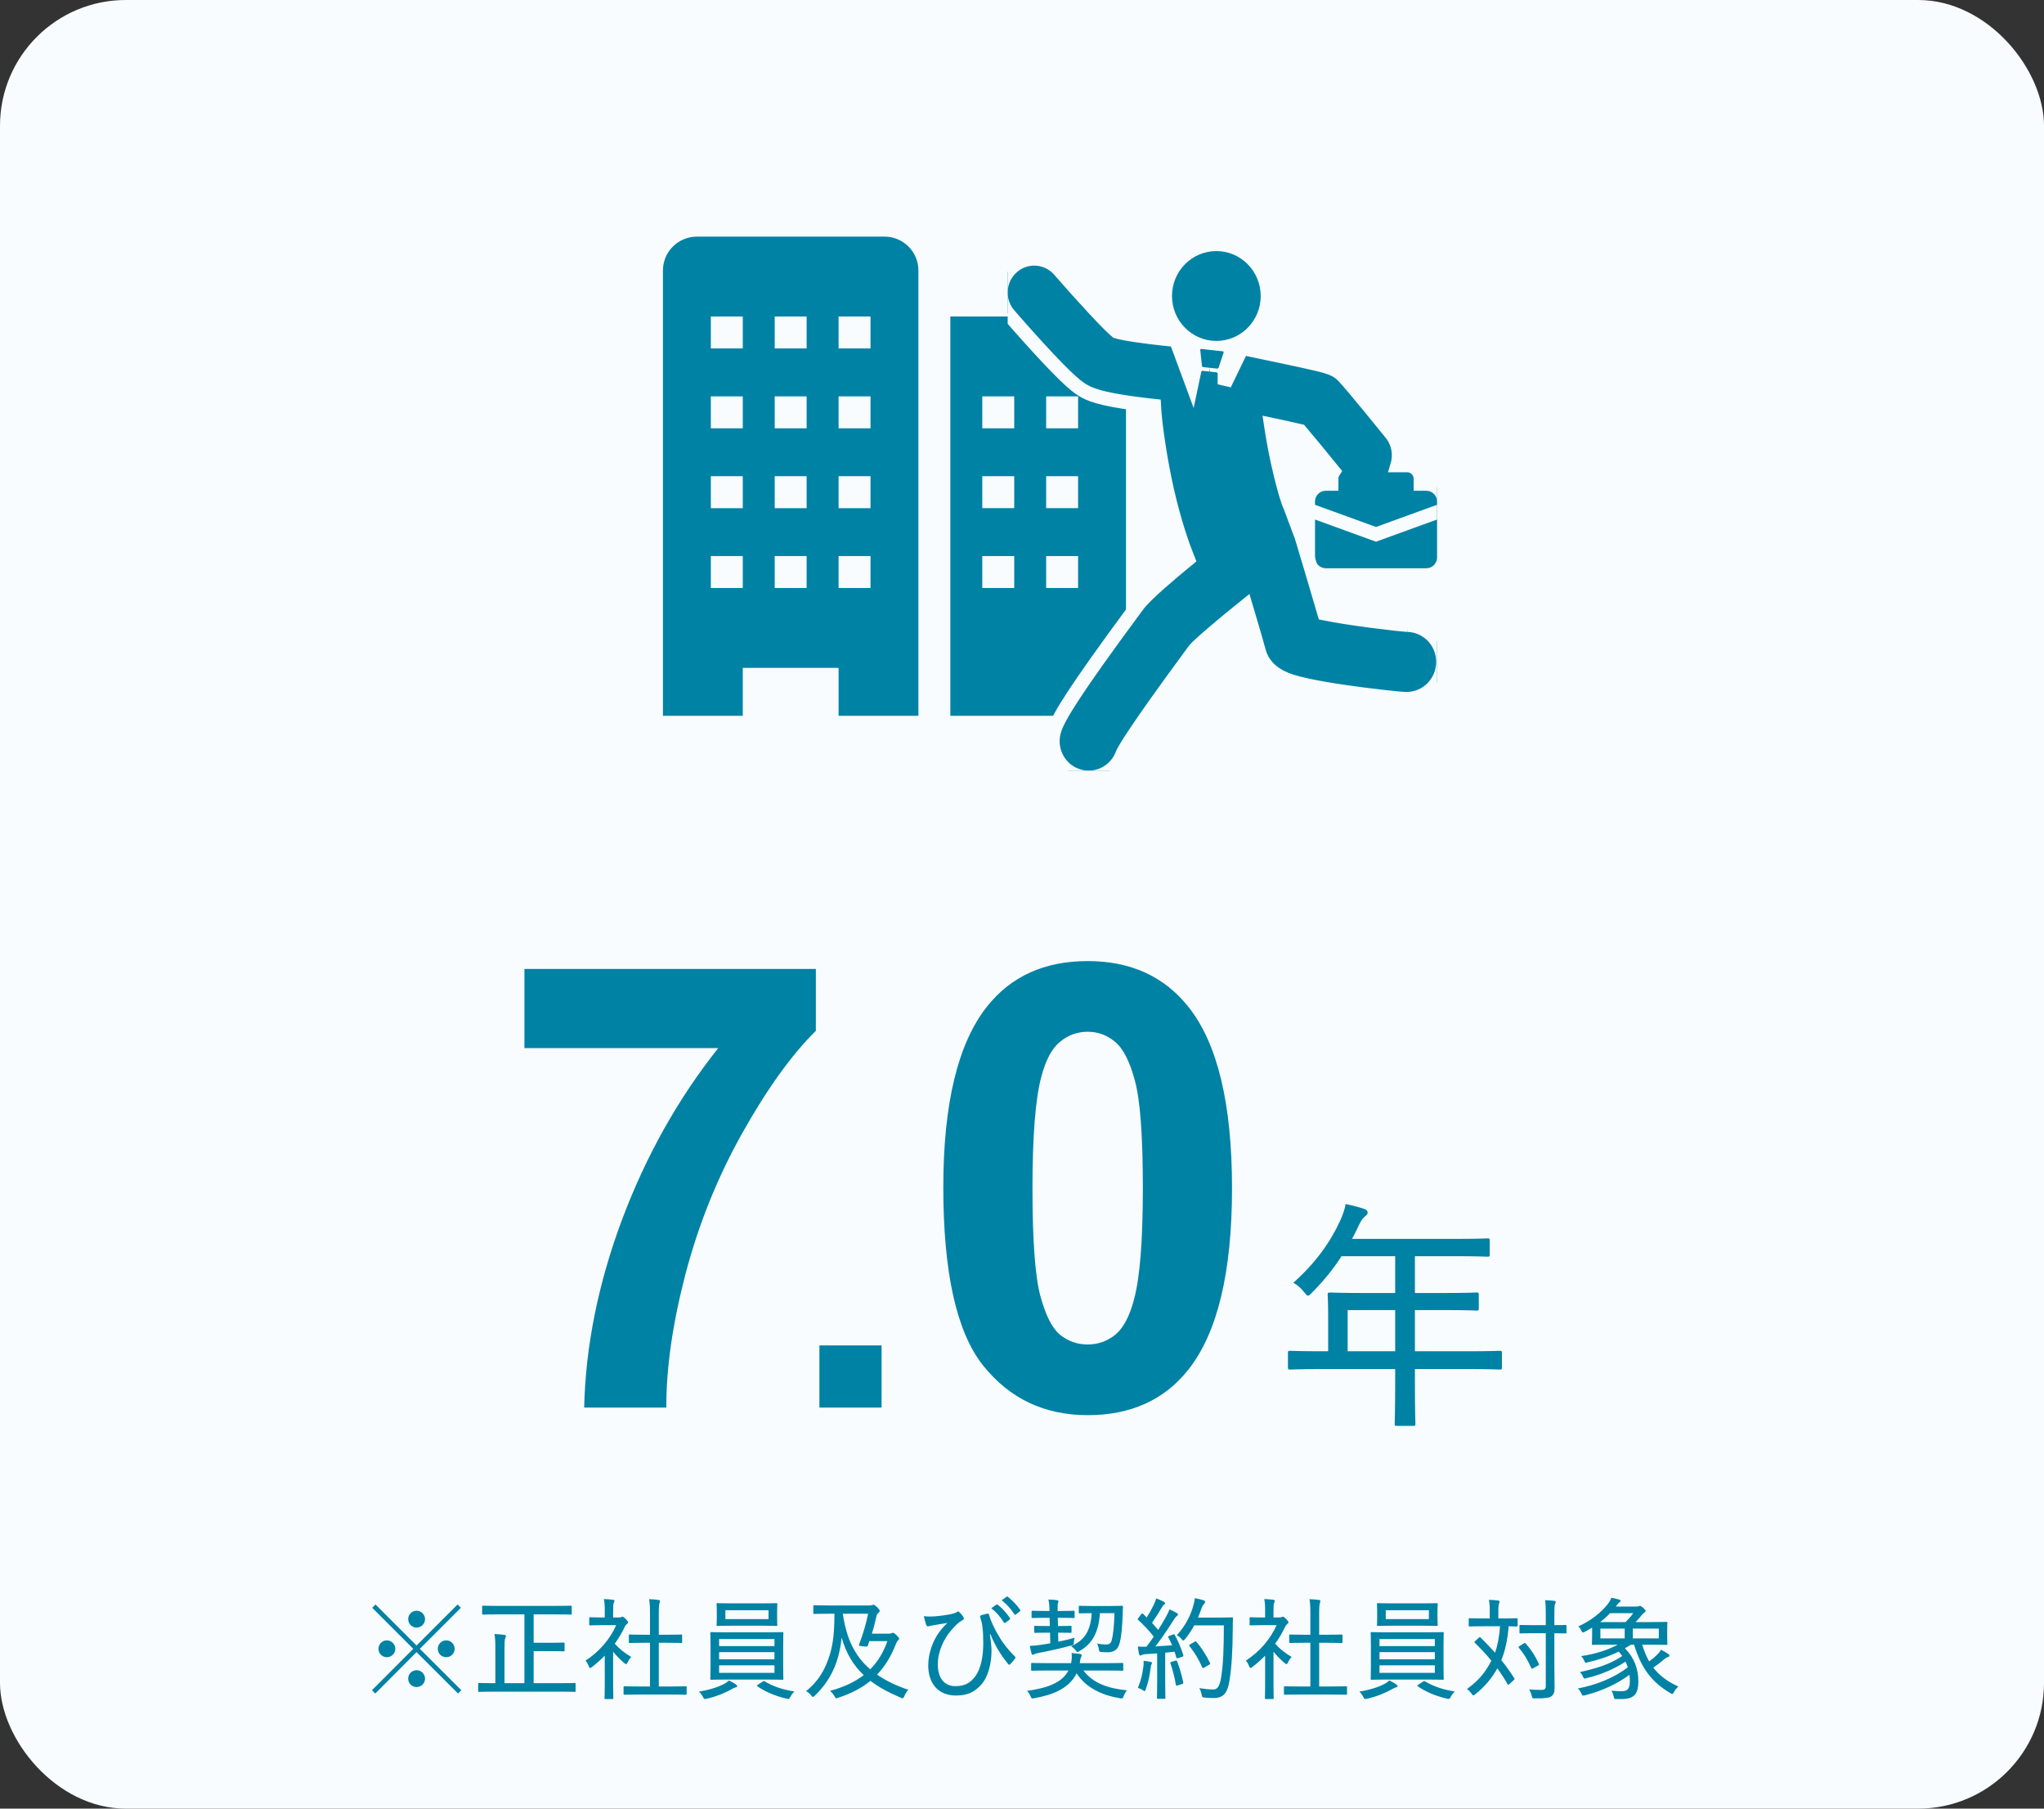 <?xml version="1.0" encoding="UTF-8"?><svg width="260" height="230" viewBox="0 0 260 230" fill="none" xmlns="http://www.w3.org/2000/svg">
<rect x="0" y="0" width="260" height="230" fill="#333333" stroke="none"/>
<rect width="260" height="230" rx="16" fill="#F8FCFF"/>
<path d="M53.406 209.68L58.684 214.944L58.264 215.364L52.986 210.1L47.736 215.364L47.316 214.944L52.566 209.68L47.344 204.458L47.764 204.038L52.986 209.26L58.208 204.038L58.628 204.458L53.406 209.68ZM52.986 204.836C53.574 204.836 54.064 205.312 54.064 205.9C54.064 206.502 53.574 206.978 52.986 206.978C52.398 206.978 51.922 206.502 51.922 205.9C51.922 205.312 52.398 204.836 52.986 204.836ZM49.206 208.602C49.794 208.602 50.284 209.092 50.284 209.68C50.284 210.268 49.794 210.744 49.206 210.744C48.618 210.744 48.142 210.268 48.142 209.68C48.142 209.092 48.618 208.602 49.206 208.602ZM56.766 208.602C57.354 208.602 57.83 209.092 57.83 209.68C57.83 210.268 57.354 210.744 56.766 210.744C56.164 210.744 55.688 210.268 55.688 209.68C55.688 209.092 56.164 208.602 56.766 208.602ZM52.986 212.396C53.574 212.396 54.064 212.886 54.064 213.474C54.064 214.062 53.574 214.538 52.986 214.538C52.398 214.538 51.922 214.062 51.922 213.474C51.922 212.886 52.398 212.396 52.986 212.396ZM66.706 205.298H63.346C62.002 205.298 61.54 205.326 61.456 205.326C61.344 205.326 61.33 205.312 61.33 205.186V204.332C61.33 204.206 61.344 204.192 61.456 204.192C61.54 204.192 62.002 204.22 63.346 204.22H70.71C72.054 204.22 72.516 204.192 72.6 204.192C72.712 204.192 72.726 204.206 72.726 204.332V205.186C72.726 205.312 72.712 205.326 72.6 205.326C72.516 205.326 72.054 205.298 70.71 205.298H67.882V208.91H70.094C71.242 208.91 71.62 208.882 71.69 208.882C71.802 208.882 71.816 208.896 71.816 209.022V209.862C71.816 209.988 71.802 210.002 71.69 210.002C71.62 210.002 71.242 209.974 70.094 209.974H67.882V214.048H71.312C72.586 214.048 73.006 214.02 73.09 214.02C73.202 214.02 73.216 214.034 73.216 214.16V215.028C73.216 215.14 73.202 215.154 73.09 215.154C73.006 215.154 72.586 215.126 71.312 215.126H62.73C61.456 215.126 61.022 215.154 60.952 215.154C60.84 215.154 60.826 215.14 60.826 215.028V214.16C60.826 214.034 60.84 214.02 60.952 214.02C61.022 214.02 61.456 214.048 62.73 214.048H63.01V209.82C63.01 208.868 62.996 208.35 62.898 207.804C63.318 207.818 63.78 207.846 64.158 207.902C64.284 207.916 64.354 207.972 64.354 208.056C64.354 208.168 64.312 208.224 64.256 208.35C64.2 208.49 64.172 208.84 64.172 209.792V214.048H66.706V205.298ZM85.312 215.49H81.364C80.006 215.49 79.53 215.518 79.46 215.518C79.334 215.518 79.32 215.504 79.32 215.392V214.566C79.32 214.454 79.334 214.44 79.46 214.44C79.53 214.44 80.006 214.468 81.364 214.468H82.68V208.91H81.896C80.622 208.91 80.188 208.938 80.118 208.938C80.006 208.938 79.992 208.924 79.992 208.812V207.986C79.992 207.874 80.006 207.86 80.118 207.86C80.188 207.86 80.622 207.888 81.896 207.888H82.68V205.368C82.68 204.374 82.666 203.954 82.568 203.366C83.002 203.38 83.408 203.408 83.772 203.464C83.884 203.478 83.954 203.52 83.954 203.59C83.954 203.674 83.94 203.744 83.898 203.842C83.828 204.038 83.8 204.36 83.8 205.34V207.888H84.85C86.124 207.888 86.558 207.86 86.628 207.86C86.754 207.86 86.768 207.874 86.768 207.986V208.812C86.768 208.924 86.754 208.938 86.628 208.938C86.558 208.938 86.124 208.91 84.85 208.91H83.8V214.468H85.312C86.67 214.468 87.132 214.44 87.202 214.44C87.328 214.44 87.342 214.454 87.342 214.566V215.392C87.342 215.504 87.328 215.518 87.202 215.518C87.132 215.518 86.67 215.49 85.312 215.49ZM78.382 206.67H76.534C75.498 206.67 75.162 206.698 75.092 206.698C74.966 206.698 74.952 206.684 74.952 206.558V205.802C74.952 205.676 74.966 205.662 75.092 205.662C75.162 205.662 75.498 205.69 76.534 205.69H76.926V204.976C76.926 204.22 76.912 203.8 76.814 203.352C77.248 203.366 77.57 203.394 77.962 203.436C78.074 203.45 78.158 203.492 78.158 203.562C78.158 203.674 78.116 203.744 78.074 203.842C78.004 203.996 77.99 204.234 77.99 204.948V205.69H78.788C78.914 205.69 78.97 205.662 79.04 205.634C79.096 205.606 79.138 205.592 79.18 205.592C79.264 205.592 79.376 205.662 79.6 205.886C79.81 206.11 79.894 206.222 79.894 206.292C79.894 206.362 79.866 206.418 79.782 206.488C79.67 206.586 79.586 206.656 79.474 206.866C79.11 207.636 78.69 208.364 78.2 209.022C78.788 209.694 79.418 210.184 80.3 210.716C80.118 210.87 79.95 211.164 79.824 211.416C79.754 211.556 79.712 211.626 79.642 211.626C79.586 211.626 79.516 211.57 79.404 211.486C78.886 211.038 78.396 210.548 77.99 210.044V214.23C77.99 215.308 78.018 215.868 78.018 215.938C78.018 216.05 78.004 216.064 77.878 216.064H77.024C76.912 216.064 76.898 216.05 76.898 215.938C76.898 215.854 76.926 215.308 76.926 214.23V210.548C76.422 211.066 75.876 211.542 75.302 211.99C75.19 212.074 75.12 212.116 75.064 212.116C74.994 212.116 74.952 212.032 74.882 211.864C74.77 211.584 74.63 211.346 74.476 211.178C76.268 210.03 77.64 208.364 78.382 206.67ZM92.466 207.58H97.548C98.934 207.58 99.438 207.552 99.508 207.552C99.634 207.552 99.648 207.566 99.648 207.692C99.648 207.762 99.62 208.154 99.62 209.176V212.004C99.62 213.012 99.648 213.418 99.648 213.488C99.648 213.6 99.634 213.614 99.508 213.614C99.438 213.614 98.934 213.586 97.548 213.586H92.466C91.066 213.586 90.576 213.614 90.492 213.614C90.366 213.614 90.352 213.6 90.352 213.488C90.352 213.404 90.38 213.012 90.38 212.004V209.176C90.38 208.154 90.352 207.762 90.352 207.692C90.352 207.566 90.366 207.552 90.492 207.552C90.576 207.552 91.066 207.58 92.466 207.58ZM98.514 212.732V211.78H91.472V212.732H98.514ZM91.472 211.01H98.514V210.1H91.472V211.01ZM98.514 208.434H91.472V209.33H98.514V208.434ZM93.152 203.898H96.876C98.206 203.898 98.668 203.87 98.752 203.87C98.864 203.87 98.878 203.884 98.878 203.996C98.878 204.08 98.85 204.29 98.85 204.906V205.732C98.85 206.348 98.878 206.558 98.878 206.628C98.878 206.754 98.864 206.768 98.752 206.768C98.668 206.768 98.206 206.74 96.876 206.74H93.152C91.822 206.74 91.36 206.768 91.276 206.768C91.164 206.768 91.15 206.754 91.15 206.628C91.15 206.558 91.178 206.348 91.178 205.732V204.906C91.178 204.29 91.15 204.08 91.15 203.996C91.15 203.884 91.164 203.87 91.276 203.87C91.36 203.87 91.822 203.898 93.152 203.898ZM97.758 205.9V204.766H92.27V205.9H97.758ZM92.718 213.698C93.082 213.866 93.39 214.048 93.6 214.202C93.712 214.286 93.768 214.342 93.768 214.426C93.768 214.51 93.698 214.552 93.572 214.58C93.446 214.608 93.306 214.678 93.082 214.804C92.298 215.252 91.15 215.742 89.904 216.022C89.568 216.092 89.568 216.092 89.414 215.798C89.274 215.532 89.078 215.266 88.91 215.112C90.128 214.93 91.318 214.566 92.13 214.132C92.312 214.034 92.536 213.894 92.718 213.698ZM96.428 214.23L97.002 213.852C97.128 213.768 97.17 213.754 97.282 213.824C98.332 214.454 99.606 214.888 101.048 215.098C100.866 215.28 100.684 215.504 100.544 215.77C100.376 216.092 100.348 216.078 100.026 216.008C98.682 215.7 97.366 215.154 96.358 214.454C96.316 214.412 96.288 214.398 96.288 214.37C96.288 214.328 96.33 214.3 96.428 214.23ZM110.904 207.748H113.074C113.228 207.748 113.312 207.734 113.382 207.706C113.438 207.678 113.508 207.636 113.564 207.636C113.676 207.636 113.788 207.692 114.054 207.958C114.32 208.224 114.376 208.308 114.376 208.406C114.376 208.462 114.32 208.532 114.236 208.602C114.124 208.7 114.054 208.826 113.956 209.078C113.368 210.576 112.612 211.864 111.562 212.956C112.668 213.726 113.97 214.356 115.538 214.888C115.314 215.126 115.174 215.364 115.034 215.686C114.95 215.882 114.908 215.966 114.81 215.966C114.754 215.966 114.684 215.938 114.558 215.882C113.032 215.238 111.772 214.552 110.722 213.754C109.644 214.636 108.3 215.35 106.634 215.896C106.522 215.938 106.438 215.966 106.382 215.966C106.284 215.966 106.242 215.882 106.13 215.672C105.976 215.392 105.766 215.168 105.57 215.028C107.348 214.552 108.748 213.88 109.868 213.026C108.538 211.766 107.628 210.24 107.054 208.238C106.956 209.26 106.802 209.96 106.606 210.702C106.144 212.382 105.234 214.132 103.666 215.616C103.54 215.742 103.484 215.798 103.414 215.798C103.344 215.798 103.288 215.728 103.176 215.588C102.952 215.322 102.77 215.182 102.532 215.056C104.142 213.782 104.996 212.256 105.57 210.366C105.99 208.952 106.13 207.594 106.144 205.214H105.5C104.128 205.214 103.666 205.242 103.582 205.242C103.47 205.242 103.456 205.228 103.456 205.102V204.276C103.456 204.15 103.47 204.136 103.582 204.136C103.666 204.136 104.128 204.164 105.5 204.164H110.512C110.778 204.164 110.876 204.15 110.932 204.122C110.988 204.094 111.03 204.08 111.1 204.08C111.184 204.08 111.324 204.15 111.562 204.374C111.828 204.64 111.898 204.738 111.898 204.836C111.898 204.92 111.856 205.004 111.772 205.074C111.688 205.144 111.548 205.242 111.506 205.452C111.352 206.152 111.17 206.908 110.904 207.748ZM110.428 205.214H107.208C107.656 208.378 108.748 210.618 110.694 212.284C111.674 211.304 112.374 210.114 112.878 208.7H110.582L110.386 209.274C110.33 209.4 110.316 209.414 109.77 209.358C109.238 209.302 109.224 209.302 109.28 209.12C109.854 207.622 110.176 206.404 110.428 205.214ZM126.094 204.514L126.724 204.066C126.78 204.024 126.836 204.024 126.92 204.08C127.438 204.458 128.026 205.116 128.46 205.76C128.502 205.844 128.502 205.9 128.432 205.956L127.914 206.348C127.83 206.418 127.746 206.418 127.69 206.32C127.284 205.648 126.71 204.99 126.094 204.514ZM127.424 203.506L128.012 203.072C128.082 203.016 128.138 203.016 128.208 203.072C128.768 203.52 129.384 204.136 129.762 204.71C129.804 204.78 129.804 204.85 129.72 204.92L129.23 205.312C129.146 205.382 129.09 205.368 129.034 205.284C128.642 204.668 128.082 204.024 127.424 203.506ZM125.982 207.818L125.912 207.846C126.052 208.742 126.122 209.386 126.122 209.946C126.122 211.542 125.688 213.264 124.82 214.23C123.91 215.238 123 215.616 121.586 215.616C119.388 215.616 118.086 214.146 118.072 211.794C118.072 210.198 118.702 208.574 119.486 207.538C119.906 206.978 120.2 206.67 120.494 206.39C119.892 206.502 119.276 206.572 118.548 206.712C118.31 206.754 118.128 206.824 118.03 206.824C117.946 206.824 117.862 206.74 117.82 206.642C117.736 206.418 117.596 205.956 117.512 205.522C117.932 205.592 118.464 205.578 118.926 205.55C119.486 205.508 120.088 205.424 120.76 205.312C121.236 205.214 121.502 205.144 121.684 205.018C121.824 204.906 121.922 204.892 122.02 205.004C122.216 205.186 122.37 205.368 122.496 205.564C122.664 205.802 122.622 205.942 122.412 206.054C121.894 206.306 121.46 206.796 121.012 207.3C120.116 208.336 119.29 209.932 119.29 211.654C119.29 213.446 120.158 214.426 121.53 214.426C122.622 214.426 123.392 214.09 124.064 213.166C124.75 212.242 125.072 210.688 125.072 209.022C125.072 208.112 125.044 207.482 124.974 206.95C124.946 206.656 124.89 206.39 124.848 206.208C124.806 206.054 124.764 205.914 124.694 205.718C124.652 205.522 124.652 205.466 124.806 205.41C125.03 205.34 125.366 205.242 125.618 205.2C125.716 205.186 125.786 205.242 125.8 205.326C126.052 206.236 126.388 206.824 126.766 207.58C127.41 208.728 128.068 209.624 129.09 210.646C129.202 210.758 129.174 210.856 129.076 210.968C128.908 211.206 128.726 211.402 128.502 211.64C128.39 211.752 128.278 211.696 128.194 211.57C127.298 210.436 126.626 209.386 125.982 207.818ZM135.908 212.438H133.164C131.834 212.438 131.372 212.466 131.302 212.466C131.176 212.466 131.162 212.452 131.162 212.34V211.598C131.162 211.486 131.176 211.472 131.302 211.472C131.372 211.472 131.834 211.5 133.164 211.5H136.244C136.342 211.066 136.356 210.632 136.314 210.212C136.72 210.254 137.056 210.282 137.364 210.324C137.49 210.352 137.602 210.422 137.602 210.478C137.602 210.576 137.546 210.674 137.49 210.8C137.434 210.926 137.406 211.08 137.364 211.374L137.35 211.5H140.892C142.222 211.5 142.67 211.472 142.754 211.472C142.866 211.472 142.88 211.486 142.88 211.598V212.34C142.88 212.452 142.866 212.466 142.754 212.466C142.67 212.466 142.222 212.438 140.892 212.438H137.812C139.016 214.02 140.85 214.706 143.356 214.958C143.202 215.126 143.048 215.392 142.936 215.672C142.796 216.008 142.81 216.022 142.474 215.966C140.206 215.588 138.162 214.664 136.944 212.788C136.02 214.72 133.864 215.56 131.568 215.952C131.232 216.022 131.218 216.022 131.078 215.686C130.966 215.42 130.798 215.182 130.63 215.028C133.15 214.678 135.082 214.02 135.908 212.438ZM134.592 207.622L134.62 208.77C135.32 208.63 136.048 208.462 136.72 208.266C136.65 208.406 136.622 208.588 136.594 208.826C136.58 209.176 136.58 209.176 136.258 209.26C134.9 209.624 133.346 209.974 132.058 210.212C131.764 210.268 131.652 210.31 131.554 210.366C131.484 210.408 131.428 210.436 131.358 210.436C131.288 210.436 131.246 210.38 131.218 210.282C131.148 210.044 131.05 209.61 130.994 209.302C131.47 209.288 131.932 209.246 132.38 209.176C132.744 209.12 133.15 209.064 133.598 208.98L133.57 207.622H133.108C132.086 207.622 131.764 207.65 131.68 207.65C131.568 207.65 131.554 207.636 131.554 207.524V206.894C131.554 206.768 131.568 206.754 131.68 206.754C131.764 206.754 132.086 206.782 133.108 206.782H133.542L133.514 205.732H132.926C131.792 205.732 131.428 205.76 131.358 205.76C131.232 205.76 131.218 205.746 131.218 205.62V204.962C131.218 204.85 131.232 204.836 131.358 204.836C131.428 204.836 131.792 204.864 132.926 204.864H133.5V204.794C133.486 204.29 133.472 203.884 133.36 203.408C133.752 203.422 134.088 203.45 134.438 203.492C134.564 203.506 134.634 203.548 134.634 203.632C134.634 203.716 134.606 203.8 134.578 203.87C134.522 203.982 134.522 204.178 134.536 204.78V204.864H134.998C136.146 204.864 136.496 204.836 136.566 204.836C136.678 204.836 136.692 204.85 136.692 204.962V205.62C136.692 205.746 136.678 205.76 136.566 205.76C136.496 205.76 136.146 205.732 134.998 205.732H134.55L134.578 206.782H134.76C135.782 206.782 136.104 206.754 136.188 206.754C136.286 206.754 136.3 206.768 136.3 206.894V207.524C136.3 207.636 136.286 207.65 136.188 207.65C136.104 207.65 135.782 207.622 134.76 207.622H134.592ZM141.76 205.144H139.912C139.772 207.384 139.044 208.994 137.322 209.96C137.196 210.044 137.126 210.086 137.056 210.086C136.986 210.086 136.93 210.002 136.804 209.834C136.65 209.652 136.454 209.484 136.244 209.344C137.91 208.63 138.75 207.412 138.862 205.144C137.784 205.144 137.434 205.172 137.35 205.172C137.238 205.172 137.224 205.158 137.224 205.046V204.332C137.224 204.22 137.238 204.206 137.35 204.206C137.434 204.206 137.798 204.234 138.946 204.234H141.088C142.236 204.234 142.6 204.206 142.684 204.206C142.81 204.206 142.866 204.248 142.852 204.36C142.824 204.612 142.81 204.822 142.81 205.06C142.782 206.642 142.628 208.392 142.362 209.134C142.152 209.792 141.648 210.114 140.948 210.114C140.71 210.114 140.43 210.114 140.122 210.086C139.828 210.058 139.828 210.058 139.772 209.694C139.73 209.442 139.646 209.176 139.548 209.008C139.968 209.092 140.346 209.134 140.668 209.134C141.06 209.134 141.27 208.994 141.368 208.714C141.592 208.042 141.732 206.684 141.76 205.144ZM145.414 205.242L145.862 205.69C146.184 205.186 146.45 204.724 146.716 204.178C146.926 203.744 147.01 203.506 147.066 203.268C147.374 203.38 147.752 203.534 148.032 203.688C148.144 203.744 148.2 203.814 148.2 203.884C148.2 203.954 148.144 204.01 148.074 204.052C147.976 204.122 147.92 204.192 147.822 204.36C147.346 205.172 146.982 205.732 146.534 206.376C146.8 206.67 147.066 206.964 147.318 207.272C147.654 206.768 147.948 206.25 148.242 205.746C148.508 205.27 148.662 204.948 148.76 204.654C149.096 204.808 149.432 204.976 149.698 205.13C149.81 205.2 149.838 205.242 149.838 205.326C149.838 205.396 149.796 205.438 149.698 205.508C149.558 205.606 149.446 205.76 149.222 206.11C148.48 207.3 147.696 208.434 146.968 209.372C147.654 209.33 148.396 209.288 149.096 209.232C148.942 208.882 148.788 208.546 148.62 208.238C148.55 208.126 148.578 208.098 148.76 208.028L149.166 207.874C149.334 207.804 149.376 207.818 149.432 207.916C149.88 208.742 150.258 209.638 150.51 210.45C150.552 210.59 150.538 210.646 150.356 210.702L149.852 210.856C149.698 210.898 149.656 210.884 149.628 210.772C149.572 210.548 149.474 210.24 149.404 210.044L148.214 210.17V213.964C148.214 215.378 148.242 215.84 148.242 215.91C148.242 216.022 148.228 216.036 148.116 216.036H147.304C147.178 216.036 147.164 216.022 147.164 215.91C147.164 215.826 147.192 215.378 147.192 213.964V210.254C146.688 210.296 146.184 210.324 145.75 210.352C145.47 210.366 145.316 210.422 145.232 210.464C145.162 210.506 145.12 210.534 145.05 210.534C144.966 210.534 144.91 210.45 144.882 210.324C144.826 210.058 144.784 209.764 144.728 209.386C145.078 209.414 145.428 209.428 145.82 209.414C146.156 208.994 146.464 208.56 146.758 208.126C146.156 207.356 145.512 206.67 144.784 206.012C144.728 205.97 144.714 205.942 144.714 205.914C144.714 205.872 144.742 205.816 144.812 205.746L145.162 205.284C145.218 205.214 145.26 205.172 145.302 205.172C145.33 205.172 145.372 205.2 145.414 205.242ZM152.386 205.704H155.228C156.278 205.704 156.614 205.676 156.698 205.676C156.81 205.676 156.838 205.704 156.838 205.816C156.81 206.194 156.81 206.558 156.81 206.922C156.796 209.988 156.67 212.018 156.376 213.81C156.152 215.21 155.662 215.91 154.472 215.938C154.122 215.938 153.716 215.924 153.282 215.882C152.932 215.854 152.932 215.854 152.848 215.49C152.792 215.196 152.68 214.888 152.554 214.678C153.366 214.804 153.828 214.846 154.36 214.846C154.934 214.846 155.158 214.258 155.312 213.418C155.592 211.794 155.676 209.694 155.676 206.698H151.91C151.602 207.272 151.224 207.846 150.762 208.42C150.65 208.546 150.58 208.616 150.51 208.616C150.44 208.616 150.384 208.56 150.272 208.42C150.09 208.196 149.894 208.056 149.698 207.944C150.804 206.726 151.364 205.564 151.714 204.458C151.84 204.052 151.938 203.66 151.98 203.24C152.414 203.324 152.792 203.408 153.058 203.492C153.212 203.548 153.296 203.604 153.296 203.688C153.296 203.786 153.282 203.828 153.17 203.954C153.072 204.038 152.918 204.276 152.792 204.64C152.68 204.99 152.54 205.34 152.386 205.704ZM151.42 209.092L151.952 208.784C152.092 208.7 152.12 208.728 152.19 208.798C152.876 209.582 153.464 210.548 153.912 211.472C153.968 211.598 153.954 211.626 153.786 211.71L153.184 212.06C153.114 212.116 153.058 212.13 153.016 212.13C152.974 212.13 152.946 212.102 152.918 212.032C152.484 210.996 151.952 210.17 151.322 209.344C151.238 209.232 151.238 209.204 151.42 209.092ZM144.742 214.65C145.134 213.684 145.316 212.914 145.442 211.92C145.47 211.654 145.484 211.458 145.47 211.206C145.834 211.248 146.1 211.29 146.324 211.332C146.478 211.36 146.534 211.416 146.534 211.486C146.534 211.556 146.506 211.598 146.464 211.668C146.422 211.738 146.394 211.864 146.366 212.088C146.268 212.984 146.058 213.95 145.75 214.804C145.694 214.972 145.652 215.056 145.582 215.056C145.526 215.056 145.456 215 145.33 214.916C145.176 214.804 144.91 214.692 144.742 214.65ZM149.026 211.332L149.502 211.192C149.656 211.15 149.684 211.164 149.74 211.29C150.02 212.004 150.342 213.11 150.51 213.936C150.538 214.062 150.51 214.104 150.342 214.16L149.824 214.328C149.614 214.398 149.6 214.356 149.572 214.23C149.432 213.39 149.138 212.214 148.886 211.542C148.844 211.416 148.858 211.388 149.026 211.332ZM169.312 215.49H165.364C164.006 215.49 163.53 215.518 163.46 215.518C163.334 215.518 163.32 215.504 163.32 215.392V214.566C163.32 214.454 163.334 214.44 163.46 214.44C163.53 214.44 164.006 214.468 165.364 214.468H166.68V208.91H165.896C164.622 208.91 164.188 208.938 164.118 208.938C164.006 208.938 163.992 208.924 163.992 208.812V207.986C163.992 207.874 164.006 207.86 164.118 207.86C164.188 207.86 164.622 207.888 165.896 207.888H166.68V205.368C166.68 204.374 166.666 203.954 166.568 203.366C167.002 203.38 167.408 203.408 167.772 203.464C167.884 203.478 167.954 203.52 167.954 203.59C167.954 203.674 167.94 203.744 167.898 203.842C167.828 204.038 167.8 204.36 167.8 205.34V207.888H168.85C170.124 207.888 170.558 207.86 170.628 207.86C170.754 207.86 170.768 207.874 170.768 207.986V208.812C170.768 208.924 170.754 208.938 170.628 208.938C170.558 208.938 170.124 208.91 168.85 208.91H167.8V214.468H169.312C170.67 214.468 171.132 214.44 171.202 214.44C171.328 214.44 171.342 214.454 171.342 214.566V215.392C171.342 215.504 171.328 215.518 171.202 215.518C171.132 215.518 170.67 215.49 169.312 215.49ZM162.382 206.67H160.534C159.498 206.67 159.162 206.698 159.092 206.698C158.966 206.698 158.952 206.684 158.952 206.558V205.802C158.952 205.676 158.966 205.662 159.092 205.662C159.162 205.662 159.498 205.69 160.534 205.69H160.926V204.976C160.926 204.22 160.912 203.8 160.814 203.352C161.248 203.366 161.57 203.394 161.962 203.436C162.074 203.45 162.158 203.492 162.158 203.562C162.158 203.674 162.116 203.744 162.074 203.842C162.004 203.996 161.99 204.234 161.99 204.948V205.69H162.788C162.914 205.69 162.97 205.662 163.04 205.634C163.096 205.606 163.138 205.592 163.18 205.592C163.264 205.592 163.376 205.662 163.6 205.886C163.81 206.11 163.894 206.222 163.894 206.292C163.894 206.362 163.866 206.418 163.782 206.488C163.67 206.586 163.586 206.656 163.474 206.866C163.11 207.636 162.69 208.364 162.2 209.022C162.788 209.694 163.418 210.184 164.3 210.716C164.118 210.87 163.95 211.164 163.824 211.416C163.754 211.556 163.712 211.626 163.642 211.626C163.586 211.626 163.516 211.57 163.404 211.486C162.886 211.038 162.396 210.548 161.99 210.044V214.23C161.99 215.308 162.018 215.868 162.018 215.938C162.018 216.05 162.004 216.064 161.878 216.064H161.024C160.912 216.064 160.898 216.05 160.898 215.938C160.898 215.854 160.926 215.308 160.926 214.23V210.548C160.422 211.066 159.876 211.542 159.302 211.99C159.19 212.074 159.12 212.116 159.064 212.116C158.994 212.116 158.952 212.032 158.882 211.864C158.77 211.584 158.63 211.346 158.476 211.178C160.268 210.03 161.64 208.364 162.382 206.67ZM176.466 207.58H181.548C182.934 207.58 183.438 207.552 183.508 207.552C183.634 207.552 183.648 207.566 183.648 207.692C183.648 207.762 183.62 208.154 183.62 209.176V212.004C183.62 213.012 183.648 213.418 183.648 213.488C183.648 213.6 183.634 213.614 183.508 213.614C183.438 213.614 182.934 213.586 181.548 213.586H176.466C175.066 213.586 174.576 213.614 174.492 213.614C174.366 213.614 174.352 213.6 174.352 213.488C174.352 213.404 174.38 213.012 174.38 212.004V209.176C174.38 208.154 174.352 207.762 174.352 207.692C174.352 207.566 174.366 207.552 174.492 207.552C174.576 207.552 175.066 207.58 176.466 207.58ZM182.514 212.732V211.78H175.472V212.732H182.514ZM175.472 211.01H182.514V210.1H175.472V211.01ZM182.514 208.434H175.472V209.33H182.514V208.434ZM177.152 203.898H180.876C182.206 203.898 182.668 203.87 182.752 203.87C182.864 203.87 182.878 203.884 182.878 203.996C182.878 204.08 182.85 204.29 182.85 204.906V205.732C182.85 206.348 182.878 206.558 182.878 206.628C182.878 206.754 182.864 206.768 182.752 206.768C182.668 206.768 182.206 206.74 180.876 206.74H177.152C175.822 206.74 175.36 206.768 175.276 206.768C175.164 206.768 175.15 206.754 175.15 206.628C175.15 206.558 175.178 206.348 175.178 205.732V204.906C175.178 204.29 175.15 204.08 175.15 203.996C175.15 203.884 175.164 203.87 175.276 203.87C175.36 203.87 175.822 203.898 177.152 203.898ZM181.758 205.9V204.766H176.27V205.9H181.758ZM176.718 213.698C177.082 213.866 177.39 214.048 177.6 214.202C177.712 214.286 177.768 214.342 177.768 214.426C177.768 214.51 177.698 214.552 177.572 214.58C177.446 214.608 177.306 214.678 177.082 214.804C176.298 215.252 175.15 215.742 173.904 216.022C173.568 216.092 173.568 216.092 173.414 215.798C173.274 215.532 173.078 215.266 172.91 215.112C174.128 214.93 175.318 214.566 176.13 214.132C176.312 214.034 176.536 213.894 176.718 213.698ZM180.428 214.23L181.002 213.852C181.128 213.768 181.17 213.754 181.282 213.824C182.332 214.454 183.606 214.888 185.048 215.098C184.866 215.28 184.684 215.504 184.544 215.77C184.376 216.092 184.348 216.078 184.026 216.008C182.682 215.7 181.366 215.154 180.358 214.454C180.316 214.412 180.288 214.398 180.288 214.37C180.288 214.328 180.33 214.3 180.428 214.23ZM192.552 213.656L191.978 214.188C191.936 214.23 191.894 214.258 191.852 214.258C191.824 214.258 191.796 214.23 191.754 214.16C191.362 213.46 190.928 212.802 190.466 212.158C189.794 213.376 188.856 214.51 187.666 215.448C187.54 215.546 187.47 215.602 187.414 215.602C187.344 215.602 187.302 215.532 187.19 215.392C187.036 215.154 186.826 214.944 186.602 214.79C188.03 213.754 188.898 212.746 189.71 211.192C189.08 210.422 188.38 209.68 187.61 208.924C187.54 208.854 187.512 208.826 187.624 208.714L188.114 208.266C188.156 208.224 188.198 208.196 188.24 208.196C188.268 208.196 188.31 208.224 188.352 208.266C188.982 208.882 189.584 209.512 190.172 210.17C190.466 209.344 190.704 208.28 190.802 206.81H188.674C187.442 206.81 187.036 206.838 186.952 206.838C186.84 206.838 186.826 206.824 186.826 206.698V205.914C186.826 205.802 186.84 205.788 186.952 205.788C187.036 205.788 187.442 205.816 188.674 205.816H189.5V204.864C189.5 204.178 189.472 203.814 189.388 203.45C189.808 203.464 190.144 203.478 190.55 203.534C190.676 203.548 190.746 203.59 190.746 203.674C190.746 203.772 190.718 203.828 190.676 203.926C190.634 204.038 190.592 204.262 190.592 204.864V205.816H191.194C192.426 205.816 192.832 205.788 192.916 205.788C193.028 205.788 193.042 205.802 193.042 205.914V206.698C193.042 206.824 193.028 206.838 192.916 206.838C192.846 206.838 192.58 206.824 191.908 206.81C191.754 208.602 191.446 209.974 190.97 211.122C191.558 211.85 192.104 212.606 192.608 213.404C192.678 213.502 192.692 213.544 192.552 213.656ZM195.072 206.67H196.626V205.312C196.626 204.444 196.612 204.024 196.542 203.492C196.948 203.506 197.34 203.534 197.69 203.576C197.816 203.59 197.886 203.646 197.886 203.716C197.886 203.828 197.844 203.898 197.802 203.996C197.732 204.15 197.718 204.43 197.718 205.284V206.67C198.698 206.67 199.062 206.642 199.132 206.642C199.244 206.642 199.258 206.656 199.258 206.768V207.594C199.258 207.706 199.244 207.72 199.132 207.72C199.062 207.72 198.698 207.706 197.718 207.692V212.102C197.718 212.97 197.746 213.866 197.746 214.58C197.746 215.196 197.662 215.448 197.34 215.714C197.088 215.91 196.556 215.994 195.254 215.98C194.918 215.98 194.904 215.98 194.834 215.644C194.75 215.308 194.652 215.056 194.498 214.846C195.016 214.888 195.646 214.902 196.066 214.902C196.486 214.902 196.626 214.776 196.626 214.398V207.692H195.072C193.868 207.692 193.476 207.72 193.406 207.72C193.294 207.72 193.28 207.706 193.28 207.594V206.768C193.28 206.656 193.294 206.642 193.406 206.642C193.476 206.642 193.868 206.67 195.072 206.67ZM193.28 209.33L193.826 208.994C193.896 208.952 193.938 208.938 193.966 208.938C194.008 208.938 194.036 208.952 194.078 209.008C194.75 209.764 195.296 210.604 195.73 211.556C195.786 211.682 195.772 211.724 195.66 211.794L195.03 212.144C194.946 212.186 194.904 212.214 194.862 212.214C194.834 212.214 194.806 212.186 194.778 212.116C194.33 211.108 193.84 210.296 193.21 209.554C193.14 209.456 193.14 209.414 193.28 209.33ZM206.272 216.064H205.642C205.334 216.064 205.334 216.064 205.278 215.784C205.208 215.476 205.124 215.224 204.984 215C205.488 215.056 205.95 215.07 206.258 215.07C207.042 215.07 207.322 214.762 207.322 213.754C207.322 213.502 207.308 213.25 207.266 212.984C205.768 214.09 203.864 215.014 201.652 215.574C201.316 215.658 201.302 215.672 201.176 215.406C201.036 215.098 200.882 214.888 200.714 214.72C203.15 214.258 205.39 213.32 207.056 212.032C206.986 211.794 206.888 211.542 206.776 211.304C205.264 212.284 203.626 212.97 201.82 213.404C201.484 213.488 201.47 213.488 201.358 213.222C201.26 212.984 201.12 212.788 200.966 212.634C203.094 212.172 204.872 211.612 206.356 210.59C206.216 210.394 206.062 210.212 205.894 210.03C204.676 210.632 203.43 211.052 201.988 211.388C201.638 211.486 201.638 211.472 201.526 211.206C201.414 210.954 201.288 210.772 201.134 210.604C202.982 210.338 204.606 209.792 205.782 209.148H204.648C203.248 209.148 202.702 209.176 202.618 209.176C202.506 209.176 202.492 209.162 202.492 209.036C202.492 208.952 202.52 208.7 202.52 208.098V206.978C202.226 207.16 201.918 207.328 201.596 207.51C201.484 207.566 201.414 207.594 201.358 207.594C201.274 207.594 201.232 207.524 201.148 207.356C201.05 207.132 200.91 206.95 200.77 206.824C202.352 206.124 203.696 205.032 204.494 204.01C204.732 203.716 204.886 203.408 204.984 203.184C205.404 203.268 205.684 203.338 205.978 203.422C206.076 203.45 206.146 203.506 206.146 203.59C206.146 203.66 206.062 203.73 205.964 203.786C205.866 203.842 205.782 203.982 205.53 204.304H208.134C208.316 204.304 208.372 204.29 208.442 204.262C208.512 204.234 208.554 204.22 208.61 204.22C208.694 204.22 208.764 204.248 209.016 204.458C209.268 204.696 209.324 204.78 209.324 204.864C209.324 204.934 209.296 204.99 209.17 205.06C209.086 205.102 208.96 205.228 208.848 205.368C208.61 205.662 208.358 205.956 208.05 206.278H209.94C211.326 206.278 211.872 206.25 211.956 206.25C212.082 206.25 212.096 206.264 212.096 206.376C212.096 206.446 212.068 206.67 212.068 207.314V208.126C212.068 208.756 212.096 208.952 212.096 209.036C212.096 209.162 212.082 209.176 211.956 209.176C211.872 209.176 211.326 209.148 209.94 209.148H208.89C209.128 209.946 209.422 210.646 209.772 211.276C210.164 210.996 210.514 210.702 210.78 210.436C211.018 210.198 211.172 210.016 211.284 209.792C211.634 209.974 211.956 210.156 212.18 210.31C212.32 210.408 212.348 210.464 212.348 210.534C212.348 210.618 212.292 210.688 212.166 210.73C212.026 210.758 211.872 210.856 211.704 210.996C211.2 211.416 210.752 211.766 210.304 212.074C211.088 213.082 212.11 213.852 213.482 214.468C213.258 214.692 213.076 214.888 212.936 215.168C212.838 215.35 212.796 215.42 212.712 215.42C212.67 215.42 212.6 215.392 212.488 215.322C210.108 213.908 208.792 212.2 207.854 209.148H207.462C207.196 209.316 206.944 209.47 206.692 209.61C207.882 210.8 208.4 212.256 208.4 213.824C208.4 215.42 207.854 216.064 206.272 216.064ZM211.004 208.35V207.104H207.7V208.35H211.004ZM203.57 208.35H206.664V207.104H203.57V208.35ZM203.542 206.278H206.776C207.14 205.914 207.448 205.564 207.756 205.144H204.802C204.41 205.564 204.004 205.928 203.542 206.278Z" fill="#0082A5"/>
<g clip-path="url(#clip0_2001_3061)">
<g clip-path="url(#clip1_2001_3061)">
<path d="M139.166 40.248H120.886V91.026H143.228V44.311C143.228 43.233 142.8 42.2 142.038 41.438C141.277 40.676 140.243 40.248 139.166 40.248ZM129.011 74.777H124.948V70.715H129.011V74.777ZM129.011 64.621H124.948V60.559H129.011V64.621ZM129.011 54.466H124.948V50.404H129.011V54.466ZM137.135 74.777H133.073V70.715H137.135V74.777ZM137.135 64.621H133.073V60.559H137.135V64.621ZM137.135 54.466H133.073V50.404H137.135V54.466Z" fill="#0082A5"/>
<path d="M112.518 30.093H88.633C87.491 30.093 86.395 30.547 85.588 31.354C84.78 32.162 84.327 33.257 84.327 34.399V91.026H94.482V84.933H106.669V91.026H116.824V34.399C116.824 33.257 116.37 32.162 115.563 31.354C114.755 30.547 113.66 30.093 112.518 30.093ZM94.482 74.777H90.42V70.715H94.482V74.777ZM94.482 64.622H90.42V60.559H94.482V64.622ZM94.482 54.466H90.42V50.404H94.482V54.466ZM94.482 44.311H90.42V40.249H94.482V44.311ZM102.606 74.777H98.544V70.715H102.606V74.777ZM102.606 64.622H98.544V60.559H102.606V64.622ZM102.606 54.466H98.544V50.404H102.606V54.466ZM102.606 44.311H98.544V40.249H102.606V44.311ZM110.731 74.777H106.669V70.715H110.731V74.777ZM110.731 64.622H106.669V60.559H110.731V64.622ZM110.731 54.466H106.669V50.404H110.731V54.466ZM110.731 44.311H106.669V40.249H110.731V44.311Z" fill="#0082A5"/>
<g clip-path="url(#clip2_2001_3061)">
<path d="M160.365 37.642C160.365 40.797 157.838 43.355 154.722 43.355C151.606 43.355 149.08 40.797 149.08 37.642C149.08 34.487 151.605 31.928 154.721 31.928C157.836 31.928 160.363 34.487 160.363 37.642H160.365Z" fill="#0082A5"/>
<path d="M175.131 67.625C175.12 67.63 175.108 67.631 175.098 67.634C175.093 67.634 175.089 67.637 175.084 67.637C175.067 67.641 175.052 67.642 175.035 67.642C175.019 67.642 175.004 67.642 174.987 67.637C174.982 67.637 174.978 67.636 174.973 67.634C174.961 67.631 174.95 67.63 174.938 67.625C174.937 67.625 174.935 67.625 174.934 67.625L167.273 64.844V70.885C167.273 71.643 167.887 72.264 168.635 72.264H181.437C182.186 72.264 182.799 71.643 182.799 70.885V64.844L175.139 67.625C175.139 67.625 175.136 67.625 175.134 67.625H175.131Z" fill="#0082A5"/>
<path d="M128.745 33.969C130.519 32.396 133.218 32.578 134.77 34.37C136.179 35.998 137.781 37.783 139.162 39.263C140.465 40.66 141.522 41.728 142.04 42.166C142.513 42.307 143.436 42.482 144.651 42.66C145.632 42.804 146.757 42.943 147.894 43.068L149.029 43.187L149.576 43.242L149.768 43.758L151.602 48.717L151.941 47.108C152.05 46.588 152.544 46.221 153.082 46.282H153.081L153.747 46.355L153.748 46.356C153.785 46.36 153.825 46.364 153.865 46.368C153.898 46.371 153.945 46.376 153.978 46.381H153.977C154.032 46.386 154.115 46.395 154.174 46.402H154.173L154.839 46.475H154.84C155.378 46.536 155.772 46.998 155.772 47.52V47.525L155.764 48.877L157.694 44.882L157.994 44.261L158.667 44.402C159.072 44.486 159.501 44.576 159.912 44.662C161.668 45.029 163.863 45.485 165.613 45.871C167.225 46.225 168.305 46.461 169.079 46.731C169.917 47.024 170.451 47.375 170.984 47.95C172.244 49.311 176.486 54.555 176.95 55.13C177.9 56.305 178.142 57.824 177.738 59.172H178.981C179.939 59.172 180.701 59.96 180.701 60.903V61.529H181.433C182.678 61.529 183.676 62.555 183.676 63.789V64.812L183.095 65.022L175.333 67.841L175.032 67.95L174.732 67.841L166.97 65.022L166.39 64.812V63.789C166.39 62.555 167.387 61.529 168.632 61.529H169.367V60.9C169.367 60.555 169.468 60.231 169.643 59.961C168.258 58.254 166.479 56.086 165.394 54.808C164.473 54.592 163.066 54.287 161.653 53.987C161.872 55.456 162.184 57.247 162.587 59.031C163.093 61.269 163.48 62.625 163.737 63.415C163.866 63.809 163.961 64.059 164.021 64.206L164.113 64.414L164.128 64.444L164.14 64.476L165.372 67.774C165.408 67.856 165.442 67.938 165.474 68.021L165.571 68.309V68.311C165.969 69.628 167.528 74.83 168.454 78.017C171.593 78.665 177.765 79.406 179.056 79.479H179.055C181.563 79.556 183.565 81.602 183.565 84.177C183.564 86.761 181.494 88.877 178.913 88.877C178.477 88.877 177.245 88.759 175.791 88.594C174.308 88.425 172.521 88.198 170.929 87.965C169.101 87.697 167.555 87.427 166.327 87.161L165.82 87.047C165.007 86.857 163.78 86.576 162.675 85.957C161.541 85.322 160.485 84.304 160.092 82.647V82.646C159.986 82.209 159.289 79.834 158.46 77.04C157.162 78.081 155.795 79.206 154.64 80.188C153.284 81.341 152.294 82.235 151.994 82.579C151.874 82.743 151.71 82.964 151.511 83.233L151.512 83.234C147.922 88.101 145.788 91.136 144.521 93.024C143.241 94.931 142.873 95.631 142.779 95.848C142.104 97.706 140.36 98.879 138.485 98.88C137.999 98.88 137.507 98.801 137.025 98.638H137.024C134.624 97.821 133.344 95.198 134.144 92.786V92.785C134.438 91.899 135.092 90.654 136.567 88.407C138.052 86.144 140.411 82.804 144.169 77.709C144.389 77.411 144.561 77.177 144.677 77.018H144.678C145.208 76.294 146.321 75.232 147.564 74.133C148.671 73.153 149.939 72.092 151.126 71.122C150.512 69.6 149.416 66.581 148.448 62.303C147.628 58.672 146.931 54.112 146.802 51.608C146.656 51.592 146.509 51.578 146.361 51.561H146.36C140.905 50.944 139.101 50.364 138.037 49.803V49.803C137.169 49.35 135.97 48.47 132.073 44.218C130.137 42.104 128.424 40.126 128.349 40.038V40.037C126.805 38.249 126.982 35.539 128.744 33.971L128.745 33.969Z" fill="#0082A5" stroke="#F8FCFF" stroke-width="1.762"/>
<path d="M153.056 46.684L153.723 46.756C153.805 46.766 153.901 46.776 153.936 46.779C153.97 46.782 154.066 46.793 154.148 46.803L154.815 46.875C154.897 46.884 154.986 46.826 155.012 46.747L155.645 44.838C155.671 44.758 155.626 44.685 155.544 44.676L154.39 44.55C154.308 44.541 154.212 44.53 154.177 44.527C154.142 44.524 154.046 44.513 153.964 44.504L152.809 44.378C152.727 44.369 152.666 44.43 152.675 44.513L152.891 46.517C152.9 46.6 152.974 46.675 153.056 46.684Z" fill="#0082A5"/>
</g>
</g>
</g>
<path d="M66.708 133.29V123.222H103.778V131.091C100.717 134.1 97.606 138.42 94.443 144.052C91.279 149.684 88.862 155.675 87.191 162.027C85.545 168.354 84.735 174.011 84.76 179H74.307C74.487 171.182 76.094 163.21 79.129 155.084C82.189 146.958 86.265 139.693 91.357 133.29H66.708ZM104.231 179V171.092H112.139V179H104.231ZM138.352 122.219C143.83 122.219 148.112 124.173 151.198 128.082C154.875 132.711 156.714 140.387 156.714 151.111C156.714 161.809 154.862 169.498 151.159 174.178C148.099 178.036 143.83 179.964 138.352 179.964C132.849 179.964 128.413 177.856 125.044 173.638C121.675 169.395 119.991 161.847 119.991 150.995C119.991 140.349 121.843 132.685 125.546 128.005C128.606 124.147 132.875 122.219 138.352 122.219ZM138.352 131.207C137.041 131.207 135.871 131.631 134.842 132.479C133.813 133.302 133.016 134.794 132.451 136.954C131.705 139.757 131.332 144.476 131.332 151.111C131.332 157.746 131.666 162.31 132.335 164.805C133.003 167.273 133.839 168.919 134.842 169.742C135.871 170.565 137.041 170.977 138.352 170.977C139.664 170.977 140.834 170.565 141.863 169.742C142.891 168.894 143.688 167.389 144.254 165.229C145 162.452 145.373 157.746 145.373 151.111C145.373 144.476 145.039 139.924 144.37 137.456C143.701 134.961 142.853 133.302 141.824 132.479C140.821 131.631 139.664 131.207 138.352 131.207Z" fill="#0082A5"/>
<path d="M177.469 174.102H168.107C165.255 174.102 164.294 174.164 164.108 174.164C163.86 174.164 163.829 174.133 163.829 173.854V172.056C163.829 171.808 163.86 171.777 164.108 171.777C164.294 171.777 165.255 171.839 168.107 171.839H168.944V167.375C168.944 165.608 168.882 164.833 168.882 164.647C168.882 164.399 168.913 164.368 169.192 164.368C169.347 164.368 170.432 164.43 173.501 164.43H177.469V159.749H170.649C169.626 161.33 168.386 162.88 166.898 164.368C166.65 164.647 166.495 164.771 166.371 164.771C166.247 164.771 166.123 164.616 165.875 164.306C165.441 163.748 164.976 163.376 164.511 163.128C167.301 160.648 169.192 158.013 170.463 155.254C170.804 154.479 171.052 153.797 171.176 153.115C172.075 153.301 172.881 153.518 173.532 153.735C173.842 153.859 173.966 153.983 173.966 154.2C173.966 154.417 173.842 154.51 173.625 154.696C173.377 154.882 173.16 155.161 172.85 155.812C172.571 156.401 172.292 156.99 171.982 157.548H184.94C188.009 157.548 189.063 157.486 189.218 157.486C189.466 157.486 189.497 157.517 189.497 157.765V159.532C189.497 159.78 189.466 159.811 189.218 159.811C189.063 159.811 188.009 159.749 184.94 159.749H179.98V164.43H183.545C186.614 164.43 187.637 164.368 187.823 164.368C188.071 164.368 188.102 164.399 188.102 164.647V166.352C188.102 166.631 188.071 166.662 187.823 166.662C187.637 166.662 186.614 166.6 183.545 166.6H179.98V171.839H186.8C189.621 171.839 190.613 171.777 190.768 171.777C191.016 171.777 191.047 171.808 191.047 172.056V173.854C191.047 174.133 191.016 174.164 190.768 174.164C190.613 174.164 189.621 174.102 186.8 174.102H179.98V175.962C179.98 179.341 180.042 180.891 180.042 181.046C180.042 181.325 180.011 181.325 179.763 181.325H177.717C177.438 181.325 177.407 181.325 177.407 181.046C177.407 180.86 177.469 179.341 177.469 175.962V174.102ZM171.424 171.839H177.469V166.6H171.424V171.839Z" fill="#0082A5"/>
<defs>
<clipPath id="clip0_2001_3061">
<rect width="106.595" height="74" fill="white" transform="translate(76.202 24)"/>
</clipPath>
<clipPath id="clip1_2001_3061">
<rect width="106.595" height="74" fill="white" transform="translate(76.202 24)"/>
</clipPath>
<clipPath id="clip2_2001_3061">
<rect width="54.619" height="66.071" fill="white" transform="translate(128.179 31.928)"/>
</clipPath>
</defs>
</svg>

